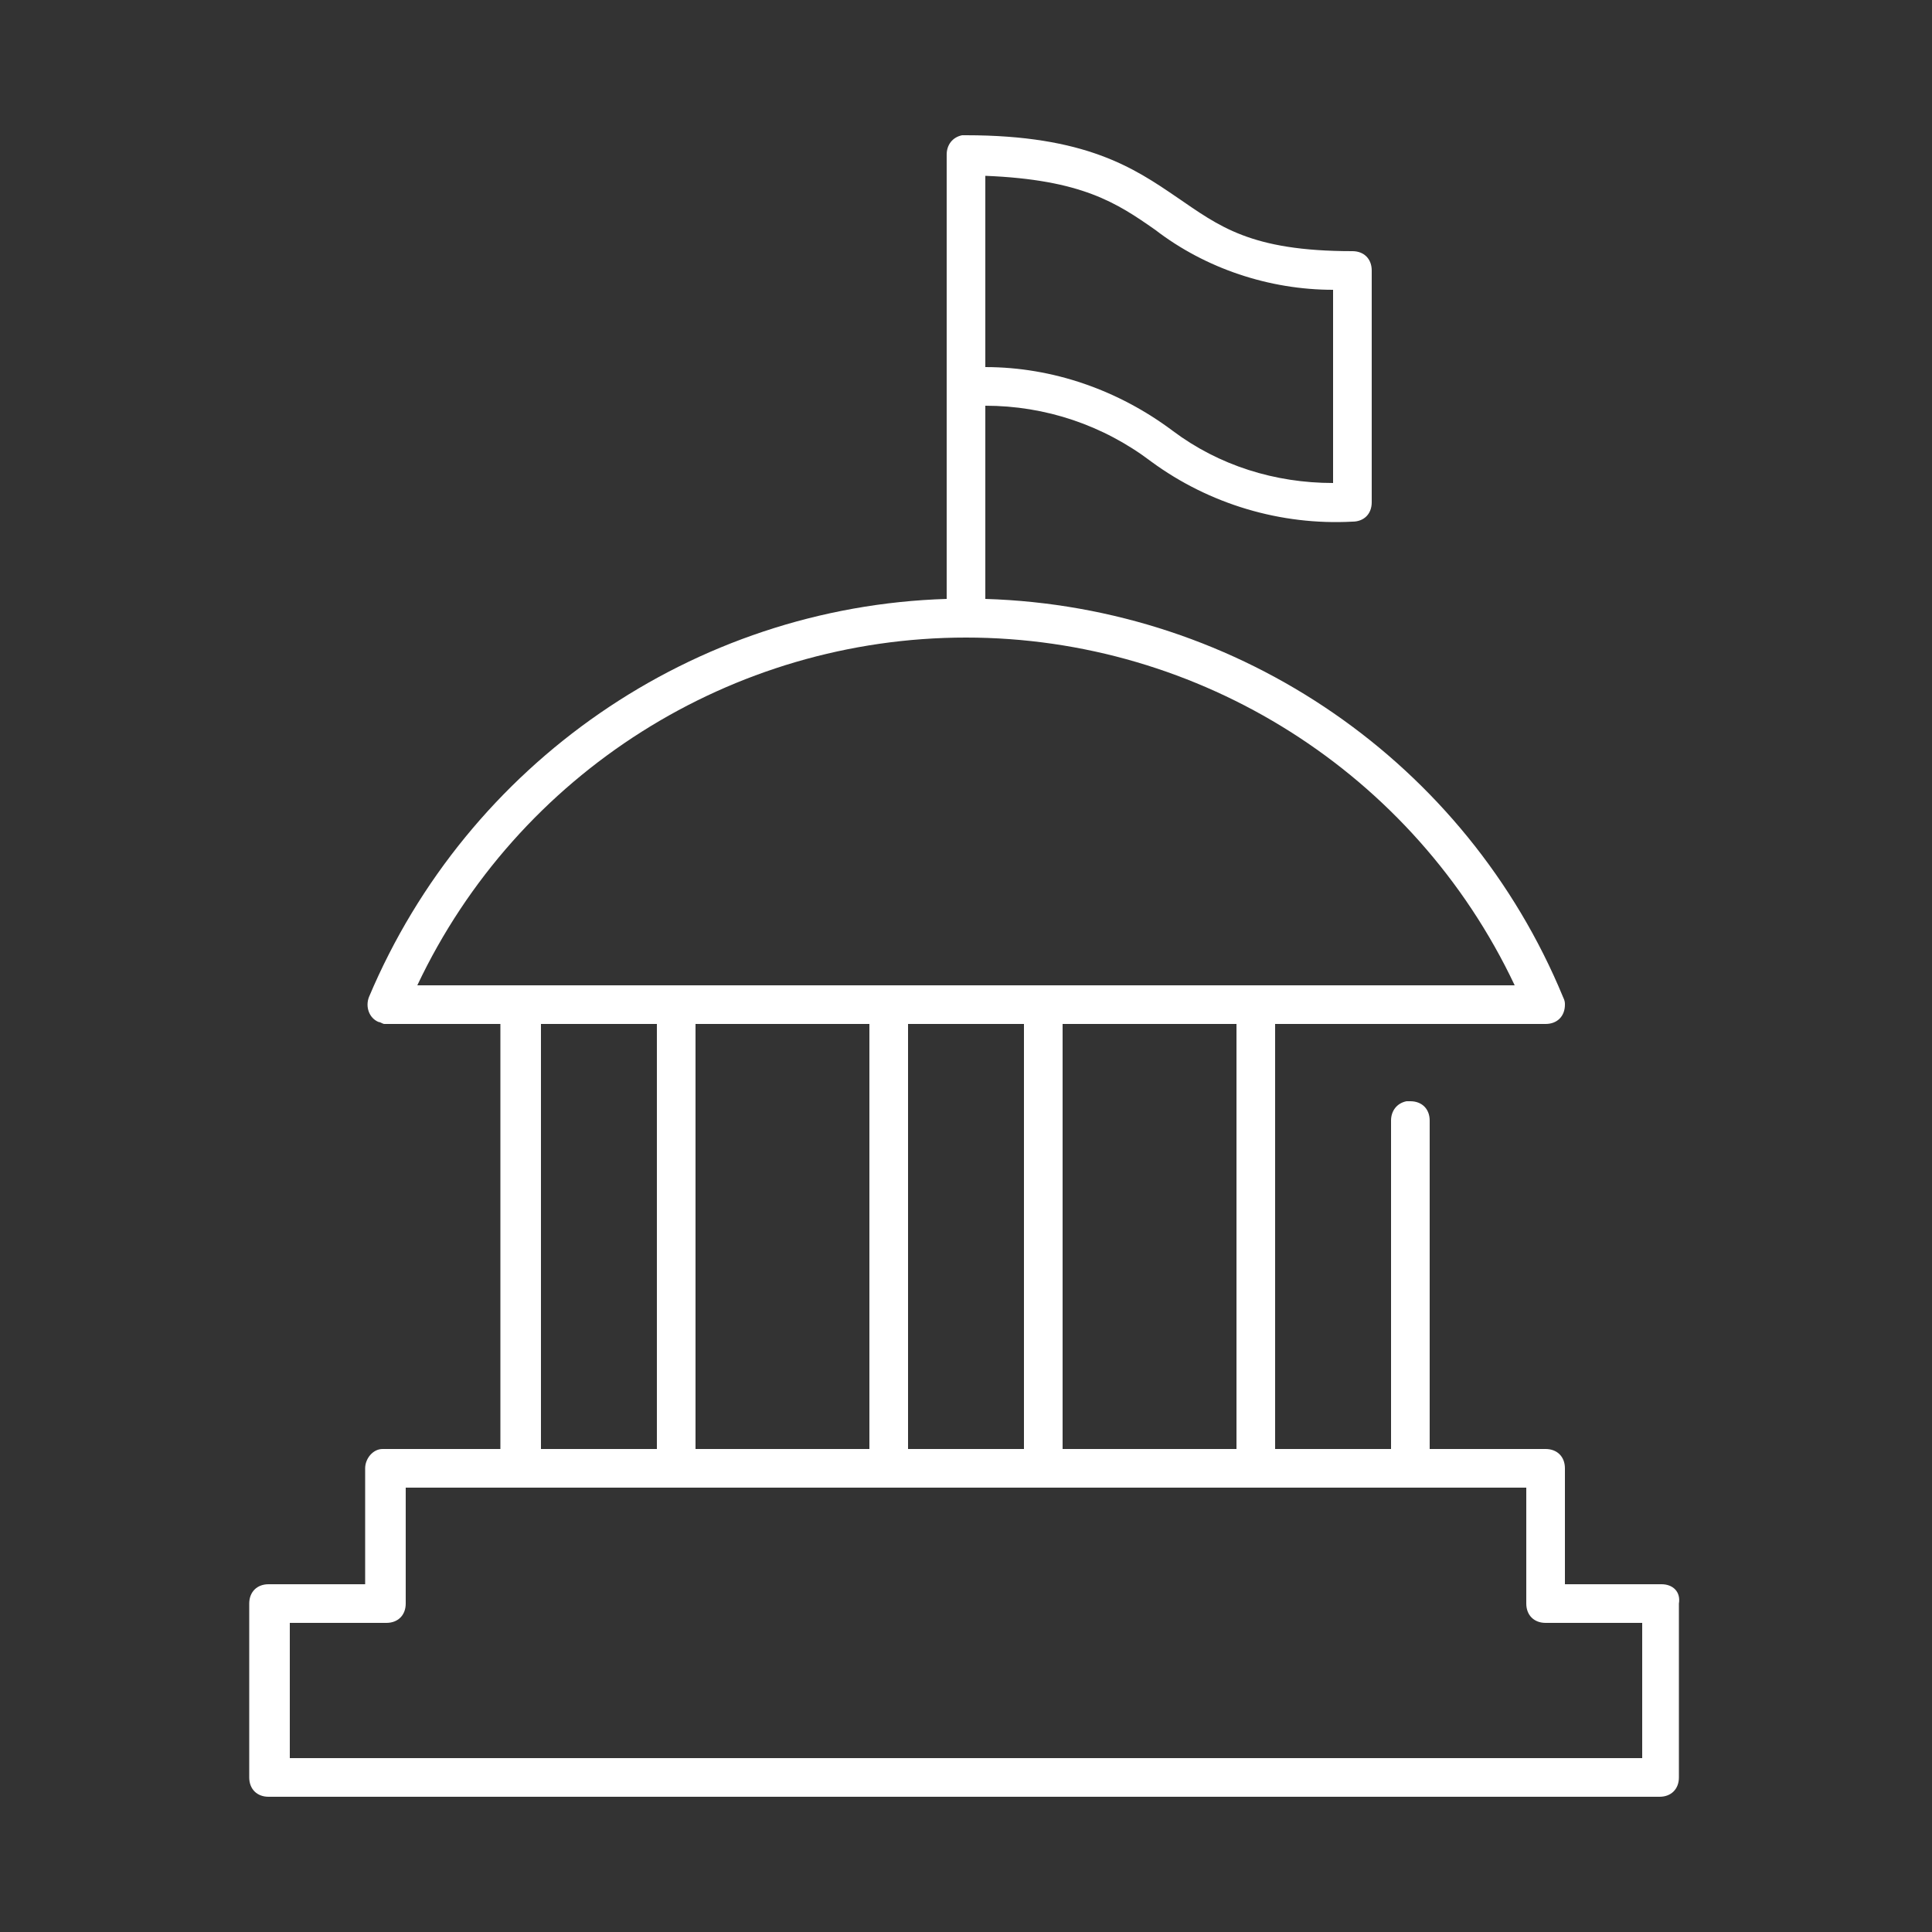 <?xml version="1.0" encoding="utf-8"?>
<!-- Generator: Adobe Illustrator 25.1.0, SVG Export Plug-In . SVG Version: 6.00 Build 0)  -->
<svg version="1.1" id="Layer_1" xmlns="http://www.w3.org/2000/svg" xmlns:xlink="http://www.w3.org/1999/xlink" x="0px" y="0px"
	 viewBox="0 0 100 100" style="enable-background:new 0 0 100 100;" xml:space="preserve">
<rect x="0" y="0" width="100" height="100" fill="#333333" stroke="none"/>
<style type="text/css">
	.st0{fill:#FFFFFF;}
</style>
<path class="st0" d="M86,82h-5v-6c0-0.6-0.4-1-1-1h-6V58c0-0.6-0.4-1-1-1c-0.1,0-0.2,0-0.2,0c-0.5,0.1-0.8,0.5-0.8,1v17h-6V53h14
	c0.6,0,1-0.4,1-1c0-0.1,0-0.2-0.1-0.4C75.9,39.5,64.2,31.4,51,31V21c3.1,0,6.1,1,8.6,2.9c3,2.2,6.7,3.3,10.4,3.1c0.6,0,1-0.4,1-1V14
	c0-0.6-0.4-1-1-1c-5.3,0-6.9-1.3-9.1-2.8S56.2,7,50,7h-0.2C49.3,7.1,49,7.5,49,8v23c-13.1,0.4-24.8,8.5-29.9,20.6
	c-0.2,0.5,0,1.1,0.5,1.3c0,0,0,0,0,0c0.1,0,0.2,0.1,0.3,0.1h6v22h-6.1c-0.5,0-0.9,0.5-0.9,1v6h-5c-0.6,0-1,0.4-1,1v9
	c0,0.6,0.4,1,1,1h72c0.6,0,1-0.4,1-1v-9C87,82.4,86.6,82,86,82z M51,9.1c5,0.2,6.8,1.4,8.8,2.8c2.6,2,5.9,3.1,9.2,3.1v10
	c-3,0-5.9-0.9-8.3-2.7C57.9,20.2,54.5,19,51,19V9.1z M21.6,51C26.8,40,37.9,33,50,33c12.1,0,23.2,7,28.4,18H21.6z M64,53v22h-9V53
	H64z M53,53v22h-6V53H53z M45,53v22h-9V53H45z M34,53v22h-6V53H34z M85,91H15v-7h5c0.6,0,1-0.4,1-1v-6h58v6c0,0.6,0.4,1,1,1h5V91z"
	/>
</svg>
